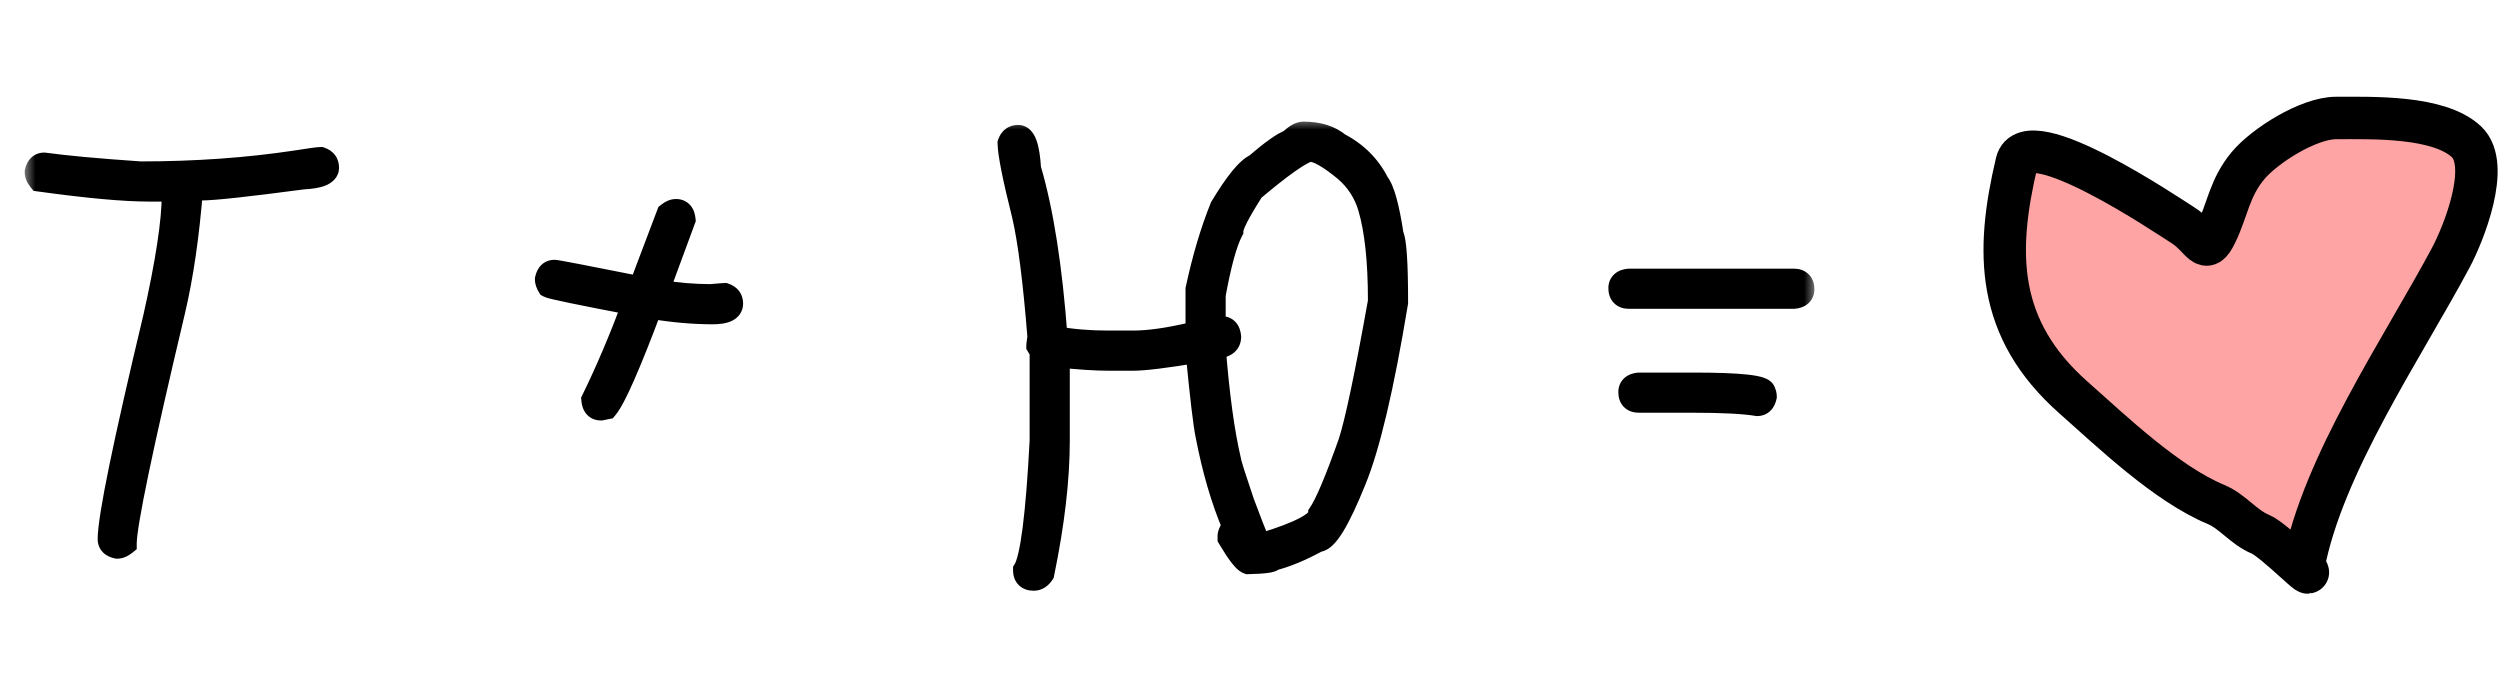 <?xml version="1.0" encoding="UTF-8"?> <svg xmlns="http://www.w3.org/2000/svg" width="106" height="29" viewBox="0 0 106 29" fill="none"><mask id="path-1-outside-1_4637_555" maskUnits="userSpaceOnUse" x="1" y="5" width="76" height="21" fill="black"><rect fill="white" x="1" y="5" width="76" height="21"></rect><path d="M13.594 6.734C13.781 6.797 13.875 6.922 13.875 7.109C13.875 7.359 13.531 7.5 12.844 7.531C10.492 7.844 9.055 8 8.531 8H8.109C7.953 9.977 7.703 11.695 7.359 13.156C5.984 18.945 5.297 22.242 5.297 23.047C5.18 23.141 5.07 23.188 4.969 23.188C4.75 23.141 4.641 23.031 4.641 22.859C4.641 21.969 5.281 18.844 6.562 13.484C7.094 11.125 7.359 9.375 7.359 8.234C7.391 8.234 7.406 8.156 7.406 8L7.172 8.047H6.328C5.266 8.047 3.719 7.906 1.688 7.625C1.594 7.508 1.547 7.398 1.547 7.297C1.594 7.078 1.703 6.969 1.875 6.969C2.766 7.094 4.125 7.219 5.953 7.344C8.289 7.344 10.492 7.188 12.562 6.875C13.148 6.781 13.492 6.734 13.594 6.734ZM28.664 8.938C28.859 8.938 28.969 9.062 28.992 9.312L27.867 12.359H27.914C28.695 12.484 29.43 12.547 30.117 12.547C30.508 12.516 30.711 12.5 30.727 12.5C30.914 12.562 31.008 12.688 31.008 12.875C31.008 13.125 30.742 13.25 30.211 13.25C29.398 13.25 28.523 13.172 27.586 13.016C26.672 15.453 26.047 16.875 25.711 17.281L25.477 17.328C25.281 17.328 25.172 17.203 25.148 16.953C25.734 15.758 26.312 14.398 26.883 12.875C24.594 12.438 23.391 12.188 23.273 12.125C23.211 12.023 23.18 11.93 23.18 11.844C23.227 11.625 23.336 11.516 23.508 11.516C23.594 11.516 24.812 11.75 27.164 12.219V12.172L28.336 9.078C28.453 8.984 28.562 8.938 28.664 8.938ZM55.266 5.656C55.891 5.656 56.391 5.812 56.766 6.125C57.5 6.508 58.047 7.055 58.406 7.766C58.633 8.047 58.836 8.781 59.016 9.969C59.141 10.219 59.203 11.172 59.203 12.828C58.609 16.422 58.016 18.938 57.422 20.375C56.742 22.062 56.227 22.906 55.875 22.906C55.141 23.305 54.5 23.57 53.953 23.703C53.953 23.781 53.609 23.828 52.922 23.844C52.766 23.789 52.5 23.445 52.125 22.812V22.719C52.125 22.648 52.188 22.508 52.312 22.297C51.844 21.195 51.469 19.914 51.188 18.453C51.094 18.016 50.953 16.828 50.766 14.891H50.719C49.406 15.109 48.516 15.219 48.047 15.219H47.016C46.453 15.219 45.734 15.172 44.859 15.078V18.688C44.859 20.32 44.641 22.195 44.203 24.312C44.102 24.469 43.977 24.547 43.828 24.547C43.578 24.547 43.453 24.422 43.453 24.172C43.758 23.672 43.992 21.844 44.156 18.688V14.891L44.016 14.656C44.016 14.625 44.031 14.5 44.062 14.281C43.875 11.922 43.656 10.203 43.406 9.125C43.008 7.539 42.805 6.523 42.797 6.078C42.859 5.891 42.984 5.797 43.172 5.797C43.43 5.797 43.586 6.25 43.641 7.156C44.172 8.953 44.547 11.344 44.766 14.328C45.422 14.453 46.172 14.516 47.016 14.516H48.047C48.688 14.516 49.484 14.406 50.438 14.188H50.766V12.266C51.047 10.961 51.391 9.805 51.797 8.797C52.422 7.758 52.906 7.164 53.25 7.016C53.93 6.43 54.414 6.086 54.703 5.984C54.93 5.766 55.117 5.656 55.266 5.656ZM51.469 12.5V14H51.516C51.617 13.938 51.711 13.906 51.797 13.906C51.992 13.906 52.102 14.031 52.125 14.281C52.125 14.562 51.906 14.703 51.469 14.703C51.625 16.727 51.844 18.336 52.125 19.531C52.125 19.609 52.312 20.203 52.688 21.312C52.984 22.117 53.219 22.711 53.391 23.094H53.531C55.156 22.602 55.969 22.164 55.969 21.781C56.25 21.367 56.672 20.367 57.234 18.781C57.516 17.93 57.938 15.93 58.5 12.781V12.734C58.5 11.07 58.359 9.758 58.078 8.797C57.891 8.164 57.547 7.633 57.047 7.203C56.367 6.641 55.867 6.359 55.547 6.359H55.5C55.109 6.469 54.312 7.031 53.109 8.047C52.516 8.977 52.219 9.555 52.219 9.781C51.961 10.266 51.711 11.172 51.469 12.5ZM69.07 11.891H76.055C76.305 11.891 76.43 12.016 76.43 12.266C76.43 12.461 76.305 12.57 76.055 12.594H69.07C68.82 12.594 68.695 12.469 68.695 12.219C68.695 12.023 68.82 11.914 69.07 11.891ZM69.492 16.297H71.789C73.789 16.297 74.789 16.406 74.789 16.625C74.82 16.68 74.836 16.742 74.836 16.812C74.789 17.031 74.68 17.141 74.508 17.141C73.938 17.047 73.031 17 71.789 17H69.492C69.242 17 69.117 16.875 69.117 16.625C69.117 16.43 69.242 16.32 69.492 16.297Z"></path></mask><path d="M13.594 6.734C13.781 6.797 13.875 6.922 13.875 7.109C13.875 7.359 13.531 7.5 12.844 7.531C10.492 7.844 9.055 8 8.531 8H8.109C7.953 9.977 7.703 11.695 7.359 13.156C5.984 18.945 5.297 22.242 5.297 23.047C5.18 23.141 5.07 23.188 4.969 23.188C4.75 23.141 4.641 23.031 4.641 22.859C4.641 21.969 5.281 18.844 6.562 13.484C7.094 11.125 7.359 9.375 7.359 8.234C7.391 8.234 7.406 8.156 7.406 8L7.172 8.047H6.328C5.266 8.047 3.719 7.906 1.688 7.625C1.594 7.508 1.547 7.398 1.547 7.297C1.594 7.078 1.703 6.969 1.875 6.969C2.766 7.094 4.125 7.219 5.953 7.344C8.289 7.344 10.492 7.188 12.562 6.875C13.148 6.781 13.492 6.734 13.594 6.734ZM28.664 8.938C28.859 8.938 28.969 9.062 28.992 9.312L27.867 12.359H27.914C28.695 12.484 29.43 12.547 30.117 12.547C30.508 12.516 30.711 12.5 30.727 12.5C30.914 12.562 31.008 12.688 31.008 12.875C31.008 13.125 30.742 13.25 30.211 13.25C29.398 13.25 28.523 13.172 27.586 13.016C26.672 15.453 26.047 16.875 25.711 17.281L25.477 17.328C25.281 17.328 25.172 17.203 25.148 16.953C25.734 15.758 26.312 14.398 26.883 12.875C24.594 12.438 23.391 12.188 23.273 12.125C23.211 12.023 23.18 11.93 23.18 11.844C23.227 11.625 23.336 11.516 23.508 11.516C23.594 11.516 24.812 11.75 27.164 12.219V12.172L28.336 9.078C28.453 8.984 28.562 8.938 28.664 8.938ZM55.266 5.656C55.891 5.656 56.391 5.812 56.766 6.125C57.5 6.508 58.047 7.055 58.406 7.766C58.633 8.047 58.836 8.781 59.016 9.969C59.141 10.219 59.203 11.172 59.203 12.828C58.609 16.422 58.016 18.938 57.422 20.375C56.742 22.062 56.227 22.906 55.875 22.906C55.141 23.305 54.5 23.57 53.953 23.703C53.953 23.781 53.609 23.828 52.922 23.844C52.766 23.789 52.5 23.445 52.125 22.812V22.719C52.125 22.648 52.188 22.508 52.312 22.297C51.844 21.195 51.469 19.914 51.188 18.453C51.094 18.016 50.953 16.828 50.766 14.891H50.719C49.406 15.109 48.516 15.219 48.047 15.219H47.016C46.453 15.219 45.734 15.172 44.859 15.078V18.688C44.859 20.32 44.641 22.195 44.203 24.312C44.102 24.469 43.977 24.547 43.828 24.547C43.578 24.547 43.453 24.422 43.453 24.172C43.758 23.672 43.992 21.844 44.156 18.688V14.891L44.016 14.656C44.016 14.625 44.031 14.5 44.062 14.281C43.875 11.922 43.656 10.203 43.406 9.125C43.008 7.539 42.805 6.523 42.797 6.078C42.859 5.891 42.984 5.797 43.172 5.797C43.43 5.797 43.586 6.25 43.641 7.156C44.172 8.953 44.547 11.344 44.766 14.328C45.422 14.453 46.172 14.516 47.016 14.516H48.047C48.688 14.516 49.484 14.406 50.438 14.188H50.766V12.266C51.047 10.961 51.391 9.805 51.797 8.797C52.422 7.758 52.906 7.164 53.25 7.016C53.93 6.43 54.414 6.086 54.703 5.984C54.93 5.766 55.117 5.656 55.266 5.656ZM51.469 12.5V14H51.516C51.617 13.938 51.711 13.906 51.797 13.906C51.992 13.906 52.102 14.031 52.125 14.281C52.125 14.562 51.906 14.703 51.469 14.703C51.625 16.727 51.844 18.336 52.125 19.531C52.125 19.609 52.312 20.203 52.688 21.312C52.984 22.117 53.219 22.711 53.391 23.094H53.531C55.156 22.602 55.969 22.164 55.969 21.781C56.25 21.367 56.672 20.367 57.234 18.781C57.516 17.93 57.938 15.93 58.5 12.781V12.734C58.5 11.07 58.359 9.758 58.078 8.797C57.891 8.164 57.547 7.633 57.047 7.203C56.367 6.641 55.867 6.359 55.547 6.359H55.5C55.109 6.469 54.312 7.031 53.109 8.047C52.516 8.977 52.219 9.555 52.219 9.781C51.961 10.266 51.711 11.172 51.469 12.5ZM69.07 11.891H76.055C76.305 11.891 76.43 12.016 76.43 12.266C76.43 12.461 76.305 12.57 76.055 12.594H69.07C68.82 12.594 68.695 12.469 68.695 12.219C68.695 12.023 68.82 11.914 69.07 11.891ZM69.492 16.297H71.789C73.789 16.297 74.789 16.406 74.789 16.625C74.82 16.68 74.836 16.742 74.836 16.812C74.789 17.031 74.68 17.141 74.508 17.141C73.938 17.047 73.031 17 71.789 17H69.492C69.242 17 69.117 16.875 69.117 16.625C69.117 16.43 69.242 16.32 69.492 16.297Z" fill="black"></path><path d="M13.594 6.734L13.752 6.26L13.675 6.234H13.594V6.734ZM12.844 7.531L12.821 7.032L12.799 7.033L12.778 7.036L12.844 7.531ZM8.109 8V7.5H7.647L7.611 7.961L8.109 8ZM7.359 13.156L7.846 13.272L7.846 13.271L7.359 13.156ZM5.297 23.047L5.609 23.437L5.797 23.287V23.047H5.297ZM4.969 23.188L4.864 23.676L4.916 23.688H4.969V23.188ZM6.562 13.484L7.049 13.601L7.05 13.594L6.562 13.484ZM7.359 8.234V7.734H6.859V8.234H7.359ZM7.406 8H7.906V7.39L7.308 7.51L7.406 8ZM7.172 8.047V8.547H7.221L7.27 8.537L7.172 8.047ZM1.688 7.625L1.297 7.937L1.422 8.093L1.619 8.12L1.688 7.625ZM1.547 7.297L1.058 7.192L1.047 7.244V7.297H1.547ZM1.875 6.969L1.944 6.474L1.91 6.469H1.875V6.969ZM5.953 7.344L5.919 7.843L5.936 7.844H5.953V7.344ZM12.562 6.875L12.637 7.369L12.642 7.369L12.562 6.875ZM13.436 7.209C13.459 7.216 13.433 7.213 13.405 7.175C13.391 7.157 13.383 7.139 13.379 7.124C13.374 7.11 13.375 7.104 13.375 7.109H14.375C14.375 6.93 14.329 6.74 14.205 6.575C14.082 6.412 13.916 6.315 13.752 6.26L13.436 7.209ZM13.375 7.109C13.375 7.045 13.401 6.984 13.435 6.946C13.46 6.918 13.471 6.922 13.428 6.94C13.337 6.977 13.148 7.017 12.821 7.032L12.867 8.031C13.227 8.014 13.554 7.968 13.806 7.865C14.06 7.761 14.375 7.532 14.375 7.109H13.375ZM12.778 7.036C10.411 7.35 9.013 7.5 8.531 7.5V8.5C9.096 8.5 10.573 8.337 12.91 8.027L12.778 7.036ZM8.531 7.5H8.109V8.5H8.531V7.5ZM7.611 7.961C7.456 9.919 7.209 11.612 6.873 13.042L7.846 13.271C8.197 11.779 8.45 10.034 8.608 8.039L7.611 7.961ZM6.873 13.041C6.185 15.937 5.668 18.213 5.323 19.869C5.151 20.696 5.02 21.372 4.933 21.893C4.847 22.404 4.797 22.799 4.797 23.047H5.797C5.797 22.893 5.833 22.574 5.919 22.059C6.003 21.555 6.131 20.894 6.302 20.073C6.644 18.431 7.159 16.165 7.846 13.272L6.873 13.041ZM4.985 22.656C4.952 22.682 4.934 22.691 4.93 22.693C4.927 22.694 4.941 22.688 4.969 22.688V23.688C5.227 23.688 5.444 23.569 5.609 23.437L4.985 22.656ZM5.074 22.699C5.018 22.687 5.039 22.679 5.076 22.717C5.097 22.737 5.115 22.764 5.127 22.795C5.139 22.825 5.141 22.849 5.141 22.859H4.141C4.141 23.062 4.21 23.265 4.369 23.424C4.516 23.571 4.7 23.641 4.864 23.676L5.074 22.699ZM5.141 22.859C5.141 22.475 5.288 21.526 5.611 19.948C5.93 18.393 6.409 16.278 7.049 13.601L6.076 13.368C5.435 16.05 4.953 18.177 4.631 19.747C4.314 21.295 4.141 22.353 4.141 22.859H5.141ZM7.05 13.594C7.583 11.23 7.859 9.434 7.859 8.234H6.859C6.859 9.316 6.605 11.02 6.075 13.374L7.05 13.594ZM7.359 8.734C7.616 8.734 7.758 8.562 7.809 8.477C7.858 8.394 7.877 8.314 7.885 8.274C7.903 8.185 7.906 8.086 7.906 8H6.906C6.906 8.07 6.902 8.089 6.904 8.078C6.904 8.077 6.913 8.025 6.951 7.962C6.99 7.897 7.119 7.734 7.359 7.734V8.734ZM7.308 7.51L7.074 7.557L7.27 8.537L7.504 8.49L7.308 7.51ZM7.172 7.547H6.328V8.547H7.172V7.547ZM6.328 7.547C5.301 7.547 3.781 7.41 1.756 7.13L1.619 8.12C3.656 8.402 5.23 8.547 6.328 8.547V7.547ZM2.078 7.313C2.052 7.281 2.043 7.262 2.042 7.258C2.04 7.255 2.047 7.269 2.047 7.297H1.047C1.047 7.555 1.165 7.772 1.297 7.937L2.078 7.313ZM2.036 7.402C2.048 7.347 2.055 7.367 2.018 7.404C1.997 7.425 1.97 7.443 1.939 7.455C1.909 7.467 1.885 7.469 1.875 7.469V6.469C1.673 6.469 1.47 6.538 1.311 6.697C1.164 6.844 1.093 7.028 1.058 7.192L2.036 7.402ZM1.806 7.464C2.715 7.591 4.089 7.717 5.919 7.843L5.987 6.845C4.161 6.72 2.817 6.596 1.944 6.474L1.806 7.464ZM5.953 7.844C8.311 7.844 10.54 7.686 12.637 7.369L12.488 6.381C10.445 6.689 8.267 6.844 5.953 6.844V7.844ZM12.642 7.369C12.933 7.322 13.161 7.288 13.327 7.265C13.411 7.254 13.476 7.246 13.524 7.24C13.578 7.235 13.597 7.234 13.594 7.234V6.234C13.502 6.234 13.355 6.252 13.192 6.274C13.015 6.298 12.778 6.334 12.483 6.381L12.642 7.369ZM28.992 9.312L29.461 9.486L29.501 9.379L29.49 9.266L28.992 9.312ZM27.867 12.359L27.398 12.186L27.15 12.859H27.867V12.359ZM27.914 12.359L27.993 11.866L27.954 11.859H27.914V12.359ZM30.117 12.547V13.047H30.137L30.157 13.045L30.117 12.547ZM30.727 12.5L30.885 12.026L30.808 12H30.727V12.5ZM27.586 13.016L27.668 12.522L27.262 12.455L27.118 12.84L27.586 13.016ZM25.711 17.281L25.809 17.771L25.983 17.737L26.096 17.6L25.711 17.281ZM25.477 17.328V17.828H25.526L25.575 17.818L25.477 17.328ZM25.148 16.953L24.7 16.733L24.637 16.86L24.651 17L25.148 16.953ZM26.883 12.875L27.351 13.05L27.559 12.495L26.977 12.384L26.883 12.875ZM23.273 12.125L22.848 12.387L22.919 12.502L23.038 12.566L23.273 12.125ZM23.18 11.844L22.691 11.739L22.68 11.791V11.844H23.18ZM27.164 12.219L27.066 12.709L27.664 12.828V12.219H27.164ZM27.164 12.172L26.697 11.995L26.664 12.08V12.172H27.164ZM28.336 9.078L28.024 8.688L27.917 8.773L27.868 8.901L28.336 9.078ZM28.664 9.438C28.66 9.438 28.637 9.437 28.605 9.424C28.57 9.409 28.54 9.387 28.516 9.361C28.474 9.313 28.488 9.288 28.494 9.359L29.49 9.266C29.473 9.087 29.42 8.875 29.269 8.702C29.102 8.512 28.878 8.438 28.664 8.438V9.438ZM28.523 9.139L27.398 12.186L28.336 12.533L29.461 9.486L28.523 9.139ZM27.867 12.859H27.914V11.859H27.867V12.859ZM27.835 12.853C28.639 12.982 29.4 13.047 30.117 13.047V12.047C29.46 12.047 28.752 11.987 27.993 11.866L27.835 12.853ZM30.157 13.045C30.352 13.03 30.5 13.018 30.601 13.01C30.651 13.006 30.689 13.004 30.715 13.002C30.728 13.001 30.738 13 30.743 13C30.757 12.999 30.744 13 30.727 13V12C30.693 12 30.607 12.007 30.524 12.013C30.422 12.021 30.273 12.033 30.077 12.049L30.157 13.045ZM30.568 12.974C30.591 12.982 30.566 12.979 30.538 12.941C30.524 12.923 30.516 12.905 30.511 12.89C30.507 12.876 30.508 12.87 30.508 12.875H31.508C31.508 12.695 31.462 12.506 31.337 12.341C31.215 12.178 31.049 12.081 30.885 12.026L30.568 12.974ZM30.508 12.875C30.508 12.844 30.518 12.795 30.55 12.75C30.579 12.71 30.605 12.699 30.596 12.704C30.585 12.709 30.551 12.722 30.482 12.733C30.415 12.743 30.325 12.75 30.211 12.75V13.75C30.5 13.75 30.788 13.719 31.021 13.609C31.145 13.551 31.271 13.462 31.366 13.328C31.464 13.189 31.508 13.031 31.508 12.875H30.508ZM30.211 12.75C29.43 12.75 28.583 12.675 27.668 12.522L27.504 13.509C28.464 13.669 29.367 13.75 30.211 13.75V12.75ZM27.118 12.84C26.662 14.055 26.281 15.01 25.974 15.709C25.657 16.43 25.442 16.822 25.326 16.963L26.096 17.6C26.316 17.334 26.581 16.812 26.889 16.111C27.207 15.388 27.596 14.414 28.054 13.191L27.118 12.84ZM25.613 16.791L25.378 16.838L25.575 17.818L25.809 17.771L25.613 16.791ZM25.477 16.828C25.481 16.828 25.504 16.829 25.536 16.842C25.57 16.856 25.601 16.879 25.624 16.905C25.666 16.953 25.653 16.977 25.646 16.907L24.651 17C24.667 17.179 24.721 17.391 24.872 17.564C25.038 17.754 25.263 17.828 25.477 17.828V16.828ZM25.597 17.173C26.192 15.96 26.776 14.586 27.351 13.05L26.415 12.7C25.849 14.211 25.277 15.555 24.7 16.733L25.597 17.173ZM26.977 12.384C25.833 12.165 24.963 11.994 24.365 11.87C24.066 11.808 23.838 11.758 23.68 11.72C23.601 11.702 23.543 11.687 23.504 11.676C23.446 11.66 23.468 11.662 23.509 11.684L23.038 12.566C23.109 12.604 23.194 12.627 23.233 12.639C23.291 12.655 23.364 12.673 23.45 12.694C23.622 12.734 23.86 12.786 24.162 12.849C24.767 12.975 25.644 13.147 26.789 13.366L26.977 12.384ZM23.699 11.863C23.684 11.838 23.679 11.824 23.677 11.82C23.676 11.817 23.68 11.826 23.68 11.844H22.68C22.68 12.051 22.755 12.236 22.848 12.387L23.699 11.863ZM23.669 11.948C23.68 11.893 23.688 11.914 23.65 11.951C23.63 11.972 23.603 11.99 23.572 12.002C23.542 12.014 23.518 12.016 23.508 12.016V11.016C23.305 11.016 23.103 11.085 22.943 11.244C22.796 11.391 22.726 11.575 22.691 11.739L23.669 11.948ZM23.508 12.016C23.47 12.016 23.452 12.01 23.515 12.02C23.556 12.027 23.616 12.037 23.696 12.052C23.856 12.08 24.088 12.124 24.392 12.182C25 12.299 25.891 12.475 27.066 12.709L27.262 11.728C26.086 11.494 25.192 11.318 24.581 11.2C24.276 11.142 24.039 11.097 23.873 11.067C23.79 11.053 23.723 11.041 23.672 11.033C23.642 11.028 23.567 11.016 23.508 11.016V12.016ZM27.664 12.219V12.172H26.664V12.219H27.664ZM27.632 12.349L28.803 9.255L27.868 8.901L26.697 11.995L27.632 12.349ZM28.648 9.469C28.68 9.443 28.699 9.434 28.703 9.432C28.706 9.431 28.692 9.438 28.664 9.438V8.438C28.406 8.438 28.189 8.556 28.024 8.688L28.648 9.469ZM56.766 6.125L56.446 6.509L56.487 6.544L56.535 6.568L56.766 6.125ZM58.406 7.766L57.96 7.991L57.984 8.038L58.017 8.079L58.406 7.766ZM59.016 9.969L58.521 10.044L58.533 10.122L58.568 10.192L59.016 9.969ZM59.203 12.828L59.696 12.91L59.703 12.869V12.828H59.203ZM57.422 20.375L56.96 20.184L56.958 20.188L57.422 20.375ZM55.875 22.906V22.406H55.748L55.637 22.467L55.875 22.906ZM53.953 23.703L53.835 23.217L53.453 23.31V23.703H53.953ZM52.922 23.844L52.757 24.316L52.842 24.346L52.933 24.344L52.922 23.844ZM52.125 22.812H51.625V22.95L51.695 23.067L52.125 22.812ZM52.312 22.297L52.743 22.552L52.872 22.334L52.773 22.101L52.312 22.297ZM51.188 18.453L51.679 18.359L51.676 18.348L51.188 18.453ZM50.766 14.891L51.263 14.842L51.22 14.391H50.766V14.891ZM50.719 14.891V14.391H50.677L50.637 14.397L50.719 14.891ZM44.859 15.078L44.913 14.581L44.359 14.522V15.078H44.859ZM44.203 24.312L44.622 24.585L44.674 24.506L44.693 24.414L44.203 24.312ZM43.453 24.172L43.026 23.912L42.953 24.032V24.172H43.453ZM44.156 18.688L44.656 18.713L44.656 18.701V18.688H44.156ZM44.156 14.891H44.656V14.752L44.585 14.633L44.156 14.891ZM44.016 14.656H43.516V14.795L43.587 14.914L44.016 14.656ZM44.062 14.281L44.557 14.352L44.565 14.297L44.561 14.242L44.062 14.281ZM43.406 9.125L43.893 9.012L43.891 9.003L43.406 9.125ZM42.797 6.078L42.322 5.92L42.295 6.001L42.297 6.087L42.797 6.078ZM43.641 7.156L43.142 7.186L43.145 7.243L43.161 7.298L43.641 7.156ZM44.766 14.328L44.267 14.365L44.295 14.748L44.672 14.819L44.766 14.328ZM50.438 14.188V13.688H50.381L50.326 13.7L50.438 14.188ZM50.766 14.188V14.688H51.266V14.188H50.766ZM50.766 12.266L50.277 12.16L50.266 12.212V12.266H50.766ZM51.797 8.797L51.368 8.539L51.348 8.573L51.333 8.61L51.797 8.797ZM53.25 7.016L53.448 7.475L53.519 7.444L53.577 7.394L53.25 7.016ZM54.703 5.984L54.869 6.456L54.972 6.42L55.05 6.344L54.703 5.984ZM51.469 12.5L50.977 12.41L50.969 12.455V12.5H51.469ZM51.469 14H50.969V14.5H51.469V14ZM51.516 14V14.5H51.657L51.778 14.426L51.516 14ZM52.125 14.281H52.625V14.258L52.623 14.235L52.125 14.281ZM51.469 14.703V14.203H50.929L50.97 14.742L51.469 14.703ZM52.125 19.531H52.625V19.473L52.612 19.417L52.125 19.531ZM52.688 21.312L52.214 21.473L52.218 21.486L52.688 21.312ZM53.391 23.094L52.934 23.299L53.067 23.594H53.391V23.094ZM53.531 23.094V23.594H53.605L53.676 23.572L53.531 23.094ZM55.969 21.781L55.555 21.5L55.469 21.628V21.781H55.969ZM57.234 18.781L57.706 18.948L57.709 18.938L57.234 18.781ZM58.5 12.781L58.992 12.869L59 12.826V12.781H58.5ZM58.078 8.797L58.558 8.656L58.557 8.655L58.078 8.797ZM57.047 7.203L57.373 6.824L57.366 6.818L57.047 7.203ZM55.5 6.359V5.859H55.431L55.365 5.878L55.5 6.359ZM53.109 8.047L52.787 7.665L52.729 7.714L52.688 7.778L53.109 8.047ZM52.219 9.781L52.66 10.016L52.719 9.906V9.781H52.219ZM55.266 6.156C55.807 6.156 56.183 6.29 56.446 6.509L57.086 5.741C56.598 5.335 55.974 5.156 55.266 5.156V6.156ZM56.535 6.568C57.18 6.905 57.65 7.377 57.96 7.991L58.852 7.54C58.444 6.732 57.82 6.111 56.997 5.682L56.535 6.568ZM58.017 8.079C58.062 8.135 58.148 8.302 58.247 8.661C58.341 9.001 58.433 9.46 58.521 10.044L59.51 9.894C59.419 9.29 59.319 8.788 59.21 8.394C59.106 8.018 58.978 7.678 58.796 7.452L58.017 8.079ZM58.568 10.192C58.562 10.18 58.581 10.22 58.604 10.365C58.624 10.495 58.642 10.673 58.657 10.904C58.688 11.364 58.703 12.004 58.703 12.828H59.703C59.703 11.996 59.688 11.331 59.655 10.838C59.639 10.593 59.618 10.382 59.592 10.211C59.567 10.055 59.531 9.882 59.463 9.745L58.568 10.192ZM58.71 12.747C58.116 16.339 57.53 18.805 56.96 20.184L57.884 20.566C58.502 19.07 59.102 16.504 59.696 12.91L58.71 12.747ZM56.958 20.188C56.621 21.024 56.335 21.626 56.099 22.013C55.98 22.207 55.886 22.326 55.821 22.39C55.743 22.465 55.766 22.406 55.875 22.406V23.406C56.16 23.406 56.379 23.242 56.518 23.106C56.669 22.959 56.813 22.761 56.952 22.534C57.231 22.077 57.542 21.414 57.886 20.562L56.958 20.188ZM55.637 22.467C54.924 22.854 54.325 23.098 53.835 23.217L54.071 24.189C54.675 24.042 55.358 23.756 56.113 23.346L55.637 22.467ZM53.453 23.703C53.453 23.508 53.566 23.388 53.62 23.344C53.672 23.302 53.716 23.287 53.718 23.286C53.726 23.283 53.704 23.291 53.628 23.302C53.485 23.321 53.25 23.336 52.91 23.344L52.933 24.344C53.281 24.336 53.562 24.32 53.763 24.292C53.859 24.279 53.965 24.26 54.059 24.226C54.104 24.209 54.18 24.178 54.254 24.118C54.329 24.056 54.453 23.918 54.453 23.703H53.453ZM53.087 23.372C53.147 23.393 53.162 23.418 53.127 23.385C53.1 23.36 53.059 23.314 53.001 23.239C52.886 23.091 52.738 22.867 52.555 22.558L51.695 23.067C51.887 23.391 52.059 23.655 52.21 23.851C52.285 23.948 52.362 24.038 52.441 24.112C52.512 24.179 52.619 24.267 52.757 24.316L53.087 23.372ZM52.625 22.812V22.719H51.625V22.812H52.625ZM52.625 22.719C52.625 22.746 52.622 22.766 52.62 22.777C52.618 22.788 52.616 22.794 52.616 22.795C52.616 22.796 52.619 22.786 52.629 22.764C52.649 22.718 52.685 22.649 52.743 22.552L51.882 22.042C51.815 22.156 51.757 22.262 51.715 22.358C51.681 22.433 51.625 22.57 51.625 22.719H52.625ZM52.773 22.101C52.321 21.039 51.955 19.793 51.678 18.359L50.697 18.548C50.983 20.035 51.367 21.352 51.852 22.493L52.773 22.101ZM51.676 18.348C51.59 17.946 51.452 16.792 51.263 14.842L50.268 14.939C50.454 16.864 50.597 18.086 50.699 18.558L51.676 18.348ZM50.766 14.391H50.719V15.391H50.766V14.391ZM50.637 14.397C49.319 14.617 48.468 14.719 48.047 14.719V15.719C48.563 15.719 49.494 15.602 50.801 15.384L50.637 14.397ZM48.047 14.719H47.016V15.719H48.047V14.719ZM47.016 14.719C46.478 14.719 45.779 14.674 44.913 14.581L44.806 15.575C45.69 15.67 46.428 15.719 47.016 15.719V14.719ZM44.359 15.078V18.688H45.359V15.078H44.359ZM44.359 18.688C44.359 20.277 44.146 22.117 43.714 24.211L44.693 24.414C45.135 22.273 45.359 20.363 45.359 18.688H44.359ZM43.784 24.04C43.763 24.073 43.755 24.073 43.768 24.064C43.775 24.06 43.785 24.055 43.798 24.052C43.81 24.048 43.821 24.047 43.828 24.047V25.047C44.19 25.047 44.455 24.842 44.622 24.585L43.784 24.04ZM43.828 24.047C43.78 24.047 43.836 24.035 43.9 24.1C43.965 24.164 43.953 24.22 43.953 24.172H42.953C42.953 24.374 43.004 24.617 43.193 24.807C43.383 24.996 43.626 25.047 43.828 25.047V24.047ZM43.88 24.432C44 24.235 44.086 23.961 44.156 23.661C44.228 23.347 44.294 22.955 44.353 22.489C44.473 21.557 44.573 20.297 44.656 18.713L43.657 18.662C43.575 20.235 43.476 21.466 43.361 22.362C43.304 22.811 43.243 23.166 43.181 23.435C43.116 23.716 43.059 23.859 43.026 23.912L43.88 24.432ZM44.656 18.688V14.891H43.656V18.688H44.656ZM44.585 14.633L44.444 14.399L43.587 14.914L43.727 15.148L44.585 14.633ZM44.516 14.656C44.516 14.676 44.514 14.685 44.516 14.665C44.517 14.651 44.52 14.63 44.523 14.601C44.531 14.543 44.542 14.46 44.557 14.352L43.568 14.21C43.552 14.321 43.54 14.41 43.531 14.477C43.525 14.528 43.516 14.602 43.516 14.656H44.516ZM44.561 14.242C44.373 11.879 44.152 10.129 43.893 9.012L42.919 9.238C43.16 10.278 43.377 11.965 43.564 14.321L44.561 14.242ZM43.891 9.003C43.693 8.214 43.545 7.572 43.445 7.076C43.344 6.569 43.3 6.243 43.297 6.069L42.297 6.087C42.302 6.359 42.363 6.763 42.465 7.272C42.569 7.791 42.721 8.45 42.921 9.247L43.891 9.003ZM43.271 6.236C43.279 6.213 43.276 6.239 43.237 6.267C43.22 6.281 43.201 6.289 43.187 6.293C43.173 6.298 43.167 6.297 43.172 6.297V5.297C42.992 5.297 42.803 5.343 42.638 5.467C42.474 5.589 42.377 5.755 42.322 5.92L43.271 6.236ZM43.172 6.297C43.069 6.297 43 6.245 42.977 6.219C42.964 6.205 42.982 6.219 43.01 6.3C43.065 6.461 43.115 6.746 43.142 7.186L44.14 7.126C44.112 6.66 44.056 6.266 43.955 5.974C43.905 5.828 43.832 5.672 43.715 5.545C43.589 5.406 43.403 5.297 43.172 5.297V6.297ZM43.161 7.298C43.678 9.047 44.05 11.398 44.267 14.365L45.264 14.292C45.044 11.29 44.666 8.86 44.12 7.014L43.161 7.298ZM44.672 14.819C45.366 14.951 46.148 15.016 47.016 15.016V14.016C46.196 14.016 45.478 13.955 44.859 13.837L44.672 14.819ZM47.016 15.016H48.047V14.016H47.016V15.016ZM48.047 15.016C48.739 15.016 49.577 14.898 50.549 14.675L50.326 13.7C49.392 13.914 48.636 14.016 48.047 14.016V15.016ZM50.438 14.688H50.766V13.688H50.438V14.688ZM51.266 14.188V12.266H50.266V14.188H51.266ZM51.254 12.371C51.531 11.088 51.867 9.96 52.261 8.984L51.333 8.61C50.914 9.649 50.563 10.834 50.277 12.16L51.254 12.371ZM52.225 9.055C52.532 8.545 52.795 8.159 53.016 7.888C53.25 7.602 53.394 7.498 53.448 7.475L53.052 6.557C52.763 6.681 52.492 6.949 52.242 7.256C51.978 7.579 51.687 8.009 51.368 8.539L52.225 9.055ZM53.577 7.394C53.91 7.107 54.188 6.886 54.412 6.726C54.645 6.561 54.792 6.483 54.869 6.456L54.537 5.513C54.325 5.587 54.085 5.732 53.834 5.911C53.574 6.095 53.27 6.338 52.923 6.637L53.577 7.394ZM55.05 6.344C55.147 6.251 55.218 6.198 55.266 6.17C55.316 6.141 55.312 6.156 55.266 6.156V5.156C55.071 5.156 54.899 5.226 54.762 5.306C54.622 5.388 54.486 5.499 54.356 5.625L55.05 6.344ZM50.969 12.5V14H51.969V12.5H50.969ZM51.469 14.5H51.516V13.5H51.469V14.5ZM51.778 14.426C51.802 14.411 51.816 14.405 51.82 14.404C51.824 14.403 51.815 14.406 51.797 14.406V13.406C51.589 13.406 51.405 13.481 51.254 13.574L51.778 14.426ZM51.797 14.406C51.792 14.406 51.77 14.405 51.737 14.392C51.703 14.378 51.672 14.356 51.649 14.329C51.607 14.281 51.62 14.257 51.627 14.328L52.623 14.235C52.606 14.056 52.553 13.844 52.402 13.671C52.235 13.48 52.011 13.406 51.797 13.406V14.406ZM51.625 14.281C51.625 14.286 51.624 14.266 51.64 14.236C51.657 14.204 51.679 14.185 51.691 14.177C51.699 14.172 51.691 14.179 51.651 14.188C51.612 14.196 51.553 14.203 51.469 14.203V15.203C51.725 15.203 52.003 15.165 52.231 15.018C52.497 14.847 52.625 14.575 52.625 14.281H51.625ZM50.97 14.742C51.127 16.776 51.349 18.415 51.638 19.646L52.612 19.417C52.339 18.257 52.123 16.677 51.967 14.665L50.97 14.742ZM51.625 19.531C51.625 19.605 51.642 19.674 51.646 19.695C51.655 19.733 51.666 19.775 51.679 19.821C51.704 19.913 51.741 20.035 51.789 20.186C51.884 20.487 52.026 20.917 52.214 21.473L53.161 21.152C52.974 20.599 52.835 20.177 52.742 19.885C52.696 19.738 52.663 19.628 52.642 19.552C52.631 19.514 52.625 19.489 52.621 19.474C52.614 19.443 52.625 19.477 52.625 19.531H51.625ZM52.218 21.486C52.516 22.292 52.755 22.899 52.934 23.299L53.847 22.889C53.682 22.523 53.453 21.942 53.157 21.139L52.218 21.486ZM53.391 23.594H53.531V22.594H53.391V23.594ZM53.676 23.572C54.499 23.323 55.146 23.079 55.596 22.837C55.82 22.716 56.021 22.583 56.172 22.43C56.32 22.281 56.469 22.062 56.469 21.781H55.469C55.469 21.691 55.516 21.671 55.461 21.727C55.409 21.78 55.305 21.858 55.122 21.956C54.76 22.151 54.189 22.372 53.386 22.615L53.676 23.572ZM56.382 22.062C56.553 21.811 56.744 21.419 56.957 20.915C57.173 20.403 57.423 19.746 57.706 18.948L56.763 18.614C56.484 19.402 56.241 20.039 56.035 20.526C55.826 21.023 55.666 21.337 55.555 21.5L56.382 22.062ZM57.709 18.938C58.004 18.046 58.432 16.007 58.992 12.869L58.008 12.693C57.443 15.852 57.027 17.814 56.76 18.624L57.709 18.938ZM59 12.781V12.734H58V12.781H59ZM59 12.734C59 11.05 58.858 9.683 58.558 8.656L57.598 8.937C57.86 9.832 58 11.091 58 12.734H59ZM58.557 8.655C58.343 7.93 57.946 7.316 57.373 6.824L56.721 7.582C57.148 7.949 57.438 8.398 57.599 8.939L58.557 8.655ZM57.366 6.818C57.014 6.527 56.693 6.295 56.407 6.135C56.133 5.98 55.837 5.859 55.547 5.859V6.859C55.577 6.859 55.691 6.879 55.917 7.006C56.131 7.127 56.4 7.317 56.728 7.588L57.366 6.818ZM55.547 5.859H55.5V6.859H55.547V5.859ZM55.365 5.878C55.078 5.958 54.719 6.174 54.321 6.455C53.906 6.748 53.394 7.153 52.787 7.665L53.432 8.429C54.028 7.926 54.516 7.541 54.898 7.272C55.297 6.99 55.531 6.87 55.635 6.841L55.365 5.878ZM52.688 7.778C52.388 8.248 52.155 8.64 51.997 8.949C51.917 9.104 51.852 9.246 51.805 9.372C51.763 9.488 51.719 9.634 51.719 9.781H52.719C52.719 9.815 52.712 9.804 52.743 9.718C52.771 9.644 52.817 9.541 52.886 9.406C53.024 9.137 53.237 8.775 53.531 8.316L52.688 7.778ZM51.777 9.546C51.479 10.107 51.219 11.084 50.977 12.41L51.961 12.59C52.203 11.26 52.443 10.424 52.66 10.016L51.777 9.546ZM69.07 11.891V11.391H69.047L69.024 11.393L69.07 11.891ZM76.055 12.594V13.094H76.078L76.101 13.092L76.055 12.594ZM69.492 16.297V15.797H69.469L69.445 15.799L69.492 16.297ZM74.789 16.625H74.289V16.758L74.355 16.873L74.789 16.625ZM74.836 16.812L75.325 16.917L75.336 16.866V16.812H74.836ZM74.508 17.141L74.427 17.634L74.467 17.641H74.508V17.141ZM69.07 12.391H76.055V11.391H69.07V12.391ZM76.055 12.391C76.103 12.391 76.047 12.402 75.982 12.338C75.918 12.274 75.93 12.218 75.93 12.266H76.93C76.93 12.064 76.879 11.82 76.689 11.631C76.5 11.441 76.257 11.391 76.055 11.391V12.391ZM75.93 12.266C75.93 12.261 75.93 12.239 75.944 12.206C75.958 12.172 75.98 12.141 76.007 12.118C76.054 12.076 76.079 12.089 76.008 12.096L76.101 13.092C76.281 13.075 76.493 13.022 76.665 12.87C76.856 12.704 76.93 12.479 76.93 12.266H75.93ZM76.055 12.094H69.07V13.094H76.055V12.094ZM69.07 12.094C69.022 12.094 69.078 12.082 69.143 12.146C69.207 12.211 69.195 12.267 69.195 12.219H68.195C68.195 12.421 68.246 12.664 68.436 12.854C68.625 13.043 68.868 13.094 69.07 13.094V12.094ZM69.195 12.219C69.195 12.223 69.195 12.246 69.181 12.278C69.167 12.312 69.145 12.343 69.118 12.367C69.071 12.408 69.046 12.395 69.117 12.388L69.024 11.393C68.844 11.41 68.632 11.463 68.46 11.614C68.269 11.78 68.195 12.005 68.195 12.219H69.195ZM69.492 16.797H71.789V15.797H69.492V16.797ZM71.789 16.797C72.785 16.797 73.513 16.824 73.985 16.876C74.225 16.902 74.371 16.932 74.446 16.956C74.486 16.97 74.472 16.971 74.438 16.945C74.403 16.918 74.289 16.813 74.289 16.625H75.289C75.289 16.382 75.144 16.226 75.046 16.151C74.95 16.078 74.843 16.034 74.757 16.006C74.582 15.949 74.353 15.91 74.093 15.882C73.565 15.824 72.793 15.797 71.789 15.797V16.797ZM74.355 16.873C74.347 16.86 74.342 16.846 74.339 16.834C74.336 16.822 74.336 16.814 74.336 16.812H75.336C75.336 16.666 75.302 16.516 75.223 16.377L74.355 16.873ZM74.347 16.708C74.335 16.763 74.328 16.742 74.365 16.705C74.386 16.685 74.413 16.666 74.444 16.654C74.474 16.642 74.497 16.641 74.508 16.641V17.641C74.71 17.641 74.913 17.571 75.072 17.412C75.219 17.265 75.29 17.081 75.325 16.917L74.347 16.708ZM74.589 16.647C73.976 16.546 73.035 16.5 71.789 16.5V17.5C73.028 17.5 73.899 17.547 74.427 17.634L74.589 16.647ZM71.789 16.5H69.492V17.5H71.789V16.5ZM69.492 16.5C69.444 16.5 69.5 16.488 69.564 16.553C69.629 16.617 69.617 16.673 69.617 16.625H68.617C68.617 16.827 68.668 17.07 68.857 17.26C69.047 17.449 69.29 17.5 69.492 17.5V16.5ZM69.617 16.625C69.617 16.629 69.616 16.652 69.603 16.684C69.589 16.719 69.567 16.75 69.54 16.773C69.493 16.814 69.468 16.801 69.539 16.795L69.445 15.799C69.266 15.816 69.054 15.869 68.882 16.02C68.691 16.187 68.617 16.411 68.617 16.625H69.617Z" fill="black" mask="url(#path-1-outside-1_4637_555)"></path><path d="M103.92 10.913C101.885 14.73 98.476 19.698 97.667 24C98.475 25.011 96.461 22.909 95.841 22.651C95.118 22.349 94.663 21.683 93.96 21.39C91.861 20.515 89.565 18.316 87.912 16.852C84.627 13.941 84.606 10.702 85.508 6.893C85.935 5.089 91.921 9.152 92.541 9.54C93.395 10.074 93.48 10.895 93.96 9.904C94.451 8.89 94.526 7.966 95.319 7.019C96.021 6.18 97.878 5.002 99.052 5.002C100.597 5.002 103.405 4.912 104.577 6.01C105.632 7.001 104.445 9.928 103.92 10.913Z" fill="#FFA4A4" stroke="black" stroke-width="1.8" stroke-linecap="round"></path></svg> 